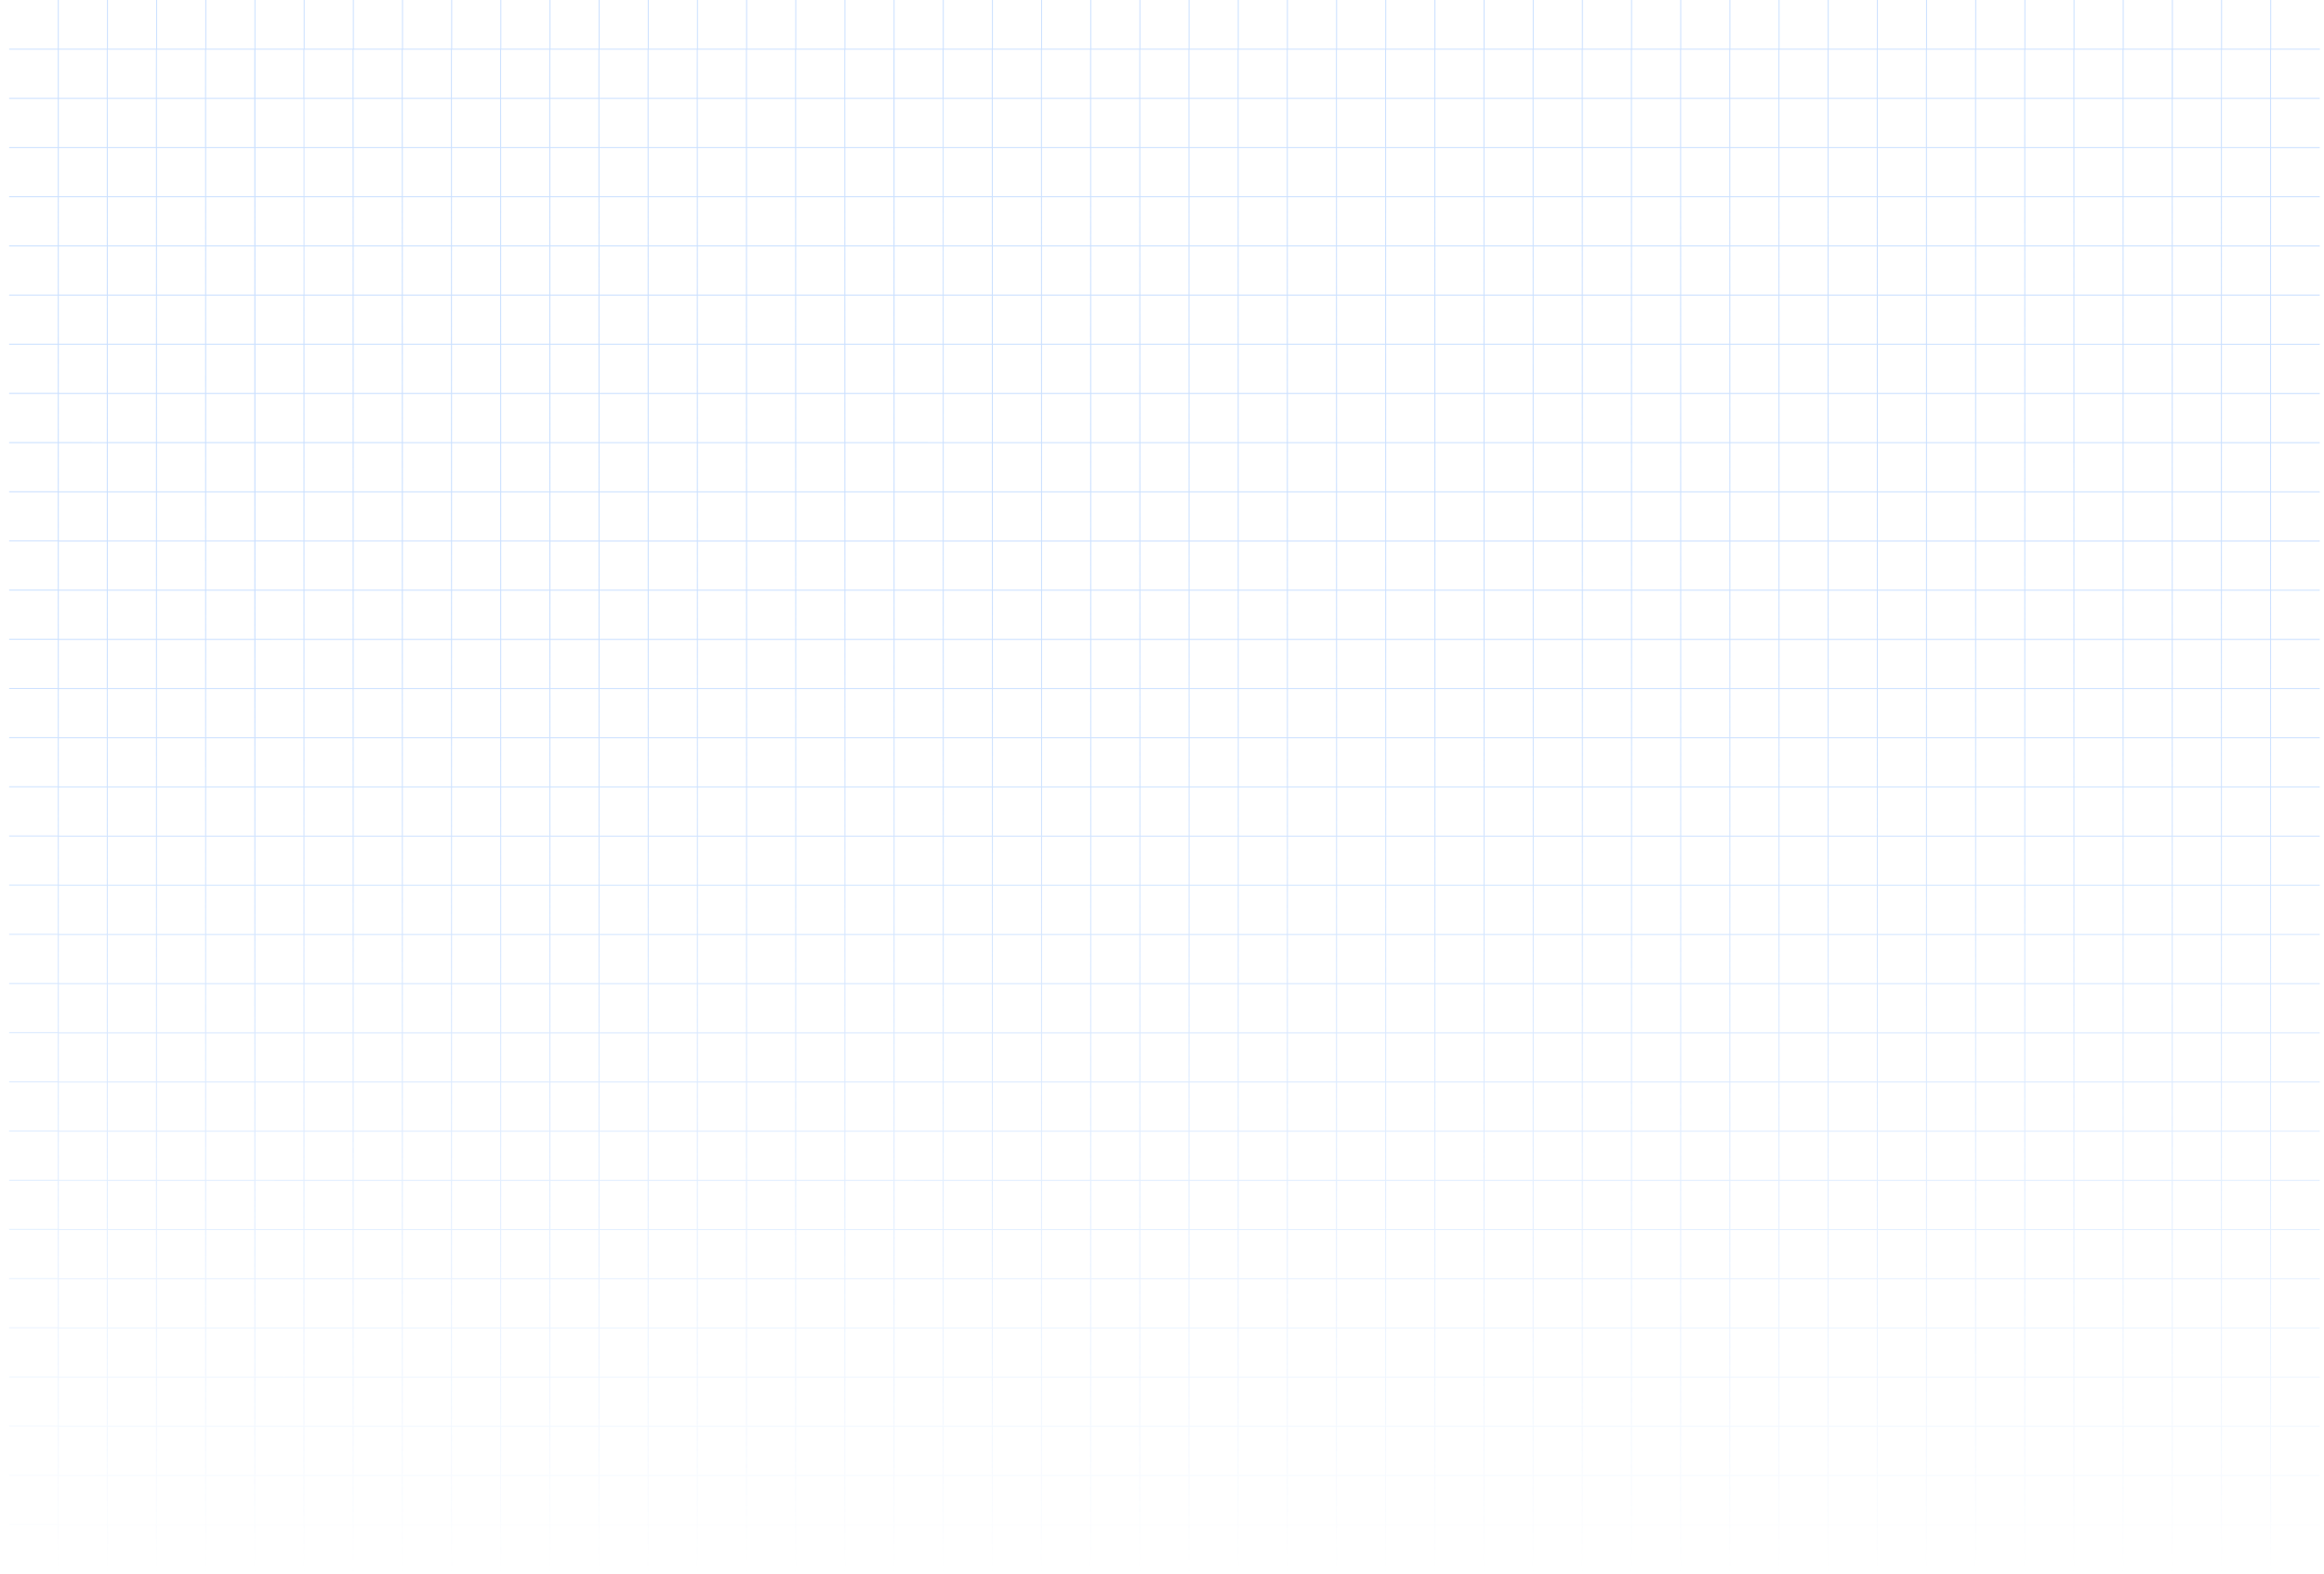 <svg xmlns="http://www.w3.org/2000/svg" width="223" height="151" fill="none" xmlns:v="https://vecta.io/nano"><path fill-rule="evenodd" d="M222.604 4.766v-.094h-4.67V0h-.095v4.672h-4.623V0h-.094v4.672h-4.624V0h-.094v4.672h-4.623V0h-.095v4.672h-4.623V0h-.094v4.672h-4.624V0h-.094v4.672h-4.623V0h-.095v4.672h-4.623V0h-.094v4.672h-4.623V0h-.095v4.672h-4.623V0h-.094v4.672h-4.624V0h-.094v4.672h-4.623V0h-.095v4.672h-4.623V0h-.094v4.672h-4.624V0h-.094v4.672h-4.623V0h-.095v4.672h-4.623V0h-.094v4.672h-4.624V0h-.094v4.672h-4.623V0h-.095v4.672h-4.623V0h-.094v4.672h-4.623V0h-.095v4.672h-4.623V0h-.094v4.672h-4.624V0h-.094v4.672h-4.623V0h-.095v4.672h-4.623V0h-.094v4.672h-4.624V0h-.094v4.672h-4.623V0h-.094v4.672h-4.623V0h-.094v4.672h-4.623V0h-.094v4.672H85.84V0h-.094v4.672h-4.623V0h-.094v4.672h-4.623V0h-.094v4.672h-4.623V0h-.094v4.672h-4.623V0h-.094v4.672h-4.623V0h-.094v4.672h-4.623V0h-.094v4.672h-4.623V0h-.094v4.672h-4.623V0h-.094v4.672h-4.623V0h-.094v4.672h-4.623V0h-.094v4.672h-4.623V0h-.094v4.672h-4.623V0h-.094v4.672H24.51V0h-.094v4.672h-4.623V0h-.094v4.672h-4.623V0h-.094v4.672h-4.623V0h-.094v4.672H5.64V0h-.094v4.672H.875v.094h4.67V9.39H.875v.094h4.67v4.624H.875v.094h4.67v4.624H.875v.094h4.67v4.624H.875v.094h4.67v4.624H.875v.094h4.67v4.624H.875v.094h4.67v4.624H.875v.094h4.67v4.624H.875v.094h4.67v4.624H.875v.094h4.67v4.624H.875v.094h4.67v4.624H.875v.094h4.67v4.624H.875v.094h4.67v4.624H.875v.094h4.67v4.624H.875v.094h4.67v4.624H.875v.094h4.67v4.624H.875v.094h4.67v4.624H.875v.094h4.67v4.624H.875v.094h4.67v4.624H.875v.094h4.67v4.624H.875v.094h4.67v4.624H.875v.095h4.67v4.624H.875v.094h4.67v4.625H.875v.094h4.67v4.625H.875v.094h4.67v4.624H.875v.095h4.67v4.624H.875v.094h4.67v4.625H.875v.094h4.67v4.625H.875v.094h4.67v4.624H.875v.095h4.67v4.624H.875v.094h4.67V151h.094v-4.672h4.623V151h.094v-4.672h4.623V151h.094v-4.672h4.623V151h.094v-4.672h4.623V151h.094v-4.672h4.623V151h.094v-4.672h4.623V151h.094v-4.672h4.623V151h.094v-4.672h4.623V151h.094v-4.672h4.623V151h.094v-4.672h4.623V151h.094v-4.672h4.623V151h.094v-4.672h4.623V151h.094v-4.672h4.623V151h.094v-4.672h4.623V151h.094v-4.672h4.623V151h.094v-4.672h4.623V151h.094v-4.672h4.623V151h.094v-4.672h4.623V151h.094v-4.672h4.623V151h.094v-4.672h4.623V151h.094v-4.672h4.623V151h.094v-4.672h4.624V151h.094v-4.672h4.623V151h.095v-4.672h4.623V151h.094v-4.672h4.624V151h.094v-4.672h4.623V151h.095v-4.672h4.623V151h.094v-4.672h4.623V151h.095v-4.672h4.623V151h.094v-4.672h4.624V151h.094v-4.672h4.623V151h.095v-4.672h4.623V151h.094v-4.672h4.624V151h.094v-4.672h4.623V151h.095v-4.672h4.623V151h.094v-4.672h4.624V151h.094v-4.672h4.623V151h.095v-4.672h4.623V151h.094v-4.672h4.623V151h.095v-4.672h4.623V151h.094v-4.672h4.624V151h.094v-4.672h4.623V151h.095v-4.672h4.623V151h.094v-4.672h4.624V151h.094v-4.672h4.623V151h.095v-4.672h4.67v-.094h-4.67v-4.624h4.67v-.095h-4.67v-4.624h4.67v-.094h-4.67v-4.625h4.67v-.094h-4.67v-4.625h4.67v-.094h-4.67v-4.624h4.67v-.095h-4.67v-4.624h4.67v-.094h-4.67v-4.625h4.67v-.094h-4.67v-4.625h4.67v-.094h-4.67v-4.624h4.67v-.095h-4.67v-4.624h4.67v-.094h-4.67v-4.624h4.67v-.094h-4.67v-4.624h4.67v-.094h-4.67v-4.624h4.67v-.094h-4.67v-4.624h4.67v-.094h-4.67v-4.624h4.67v-.094h-4.67v-4.624h4.67v-.094h-4.67V66.11h4.67v-.094h-4.67v-4.624h4.67v-.094h-4.67v-4.624h4.67v-.094h-4.67v-4.624h4.67v-.094h-4.67v-4.624h4.67v-.094h-4.67v-4.624h4.67v-.094h-4.67v-4.624h4.67v-.094h-4.67v-4.624h4.67v-.094h-4.67V28.36h4.67v-.094h-4.67v-4.624h4.67v-.094h-4.67v-4.624h4.67v-.094h-4.67v-4.624h4.67v-.094h-4.67V9.485h4.67V9.39h-4.67V4.766h4.67zm-9.482 0V9.39h-4.624V4.766h4.624zm-70.765 70.687h-4.623v-4.624h4.623v4.624zm.094-4.624h4.624v4.624h-4.624v-4.624zm-4.812 4.624h-4.623v-4.624h4.623v4.624zm-4.717 0h-4.623v-4.624h4.623v4.624zm-4.718 0h-4.623v-4.624h4.623v4.624zm-4.717 0h-4.624v-4.624h4.624v4.624zm-4.718 0h-4.623v-4.624h4.623v4.624zm-4.718 0h-4.623v-4.624h4.623v4.624zm-4.717 0h-4.624v-4.624h4.624v4.624zm-4.718 0h-4.623v-4.624h4.623v4.624zm-4.718 0h-4.623v-4.624h4.623v4.624zm-4.718 0h-4.623v-4.624h4.623v4.624zm-4.718 0H85.84v-4.624h4.623v4.624zm-4.718 0h-4.623v-4.624h4.623v4.624zm-4.718 0h-4.623v-4.624h4.623v4.624zm-4.718 0h-4.623v-4.624h4.623v4.624zm0 .094v4.624h-4.623v-4.624h4.623zm.094 0h4.623v4.624h-4.623v-4.624zm4.718 0h4.623v4.624h-4.623v-4.624zm4.718 0h4.623v4.624H85.84v-4.624zm4.718 0h4.623v4.624h-4.623v-4.624zm4.718 0h4.623v4.624h-4.623v-4.624zm4.718 0h4.623v4.624h-4.623v-4.624zm4.717 0h4.624v4.624h-4.624v-4.624zm4.718 0h4.623v4.624h-4.623v-4.624zm4.718 0h4.623v4.624h-4.623v-4.624zm4.717 0h4.624v4.624h-4.624v-4.624zm4.718 0h4.623v4.624h-4.623v-4.624zm4.718 0h4.623v4.624h-4.623v-4.624zm4.717 0h4.623v4.624h-4.623v-4.624zm4.718 0h4.623v4.624h-4.623v-4.624zm4.717 0h4.624v4.624h-4.624v-4.624zm4.718 0h4.623v4.624h-4.623v-4.624zm0-.094v-4.624h4.623v4.624h-4.623zm0-4.719V66.11h4.623v4.624h-4.623zm-.094 0h-4.624V66.11h4.624v4.624zm-4.718 0h-4.623V66.11h4.623v4.624zm-4.718 0h-4.623V66.11h4.623v4.624zm-4.717 0h-4.623V66.11h4.623v4.624zm-4.718 0h-4.623V66.11h4.623v4.624zm-4.717 0h-4.624V66.11h4.624v4.624zm-4.718 0h-4.623V66.11h4.623v4.624zm-4.718 0h-4.623V66.11h4.623v4.624zm-4.717 0h-4.624V66.11h4.624v4.624zm-4.718 0h-4.623V66.11h4.623v4.624zm-4.718 0h-4.623V66.11h4.623v4.624zm-4.718 0h-4.623V66.11h4.623v4.624zm-4.718 0H85.84V66.11h4.623v4.624zm-4.718 0h-4.623V66.11h4.623v4.624zm-4.718 0h-4.623V66.11h4.623v4.624zm-4.718 0h-4.623V66.11h4.623v4.624zm-4.718 0h-4.623V66.11h4.623v4.624zm0 .094v4.624h-4.623v-4.624h4.623zm0 4.719v4.624h-4.623v-4.624h4.623zm0 4.719v4.624h-4.623v-4.624h4.623zm.094 0h4.623v4.624h-4.623v-4.624zm4.718 0h4.623v4.624h-4.623v-4.624zm4.718 0h4.623v4.624h-4.623v-4.624zm4.718 0h4.623v4.624H85.84v-4.624zm4.718 0h4.623v4.624h-4.623v-4.624zm4.718 0h4.623v4.624h-4.623v-4.624zm4.718 0h4.623v4.624h-4.623v-4.624zm4.717 0h4.624v4.624h-4.624v-4.624zm4.718 0h4.623v4.624h-4.623v-4.624zm4.718 0h4.623v4.624h-4.623v-4.624zm4.717 0h4.624v4.624h-4.624v-4.624zm4.718 0h4.623v4.624h-4.623v-4.624zm4.718 0h4.623v4.624h-4.623v-4.624zm4.717 0h4.623v4.624h-4.623v-4.624zm4.718 0h4.623v4.624h-4.623v-4.624zm4.717 0h4.624v4.624h-4.624v-4.624zm4.718 0h4.623v4.624h-4.623v-4.624zm4.718 0h4.623v4.624h-4.623v-4.624zm0-.094v-4.624h4.623v4.624h-4.623zm0-4.719v-4.624h4.623v4.624h-4.623zm0-4.719V66.11h4.623v4.624h-4.623zm0-4.719v-4.624h4.623v4.624h-4.623zm-.095 0h-4.623v-4.624h4.623v4.624zm-4.717 0h-4.624v-4.624h4.624v4.624zm-4.718 0h-4.623v-4.624h4.623v4.624zm-4.718 0h-4.623v-4.624h4.623v4.624zm-4.717 0h-4.623v-4.624h4.623v4.624zm-4.718 0h-4.623v-4.624h4.623v4.624zm-4.717 0h-4.624v-4.624h4.624v4.624zm-4.718 0h-4.623v-4.624h4.623v4.624zm-4.718 0h-4.623v-4.624h4.623v4.624zm-4.717 0h-4.624v-4.624h4.624v4.624zm-4.718 0h-4.623v-4.624h4.623v4.624zm-4.718 0h-4.623v-4.624h4.623v4.624zm-4.718 0h-4.623v-4.624h4.623v4.624zm-4.718 0H85.84v-4.624h4.623v4.624zm-4.718 0h-4.623v-4.624h4.623v4.624zm-4.718 0h-4.623v-4.624h4.623v4.624zm-4.718 0h-4.623v-4.624h4.623v4.624zm-4.718 0h-4.623v-4.624h4.623v4.624zm-4.718 0h-4.623v-4.624h4.623v4.624zm0 .094v4.624h-4.623V66.11h4.623zm0 4.719v4.624h-4.623v-4.624h4.623zm0 4.719v4.624h-4.623v-4.624h4.623zm0 4.719v4.624h-4.623v-4.624h4.623zm0 4.719v4.624h-4.623v-4.624h4.623zm.094 0h4.623v4.624h-4.623v-4.624zm4.718 0h4.623v4.624h-4.623v-4.624zm4.718 0h4.623v4.624h-4.623v-4.624zm4.718 0h4.623v4.624h-4.623v-4.624zm4.718 0h4.623v4.624H85.84v-4.624zm4.718 0h4.623v4.624h-4.623v-4.624zm4.718 0h4.623v4.624h-4.623v-4.624zm4.718 0h4.623v4.624h-4.623v-4.624zm4.717 0h4.624v4.624h-4.624v-4.624zm4.718 0h4.623v4.624h-4.623v-4.624zm4.718 0h4.623v4.624h-4.623v-4.624zm4.717 0h4.624v4.624h-4.624v-4.624zm4.718 0h4.623v4.624h-4.623v-4.624zm4.718 0h4.623v4.624h-4.623v-4.624zm4.717 0h4.623v4.624h-4.623v-4.624zm4.718 0h4.623v4.624h-4.623v-4.624zm4.717 0h4.624v4.624h-4.624v-4.624zm4.718 0h4.623v4.624h-4.623v-4.624zm4.718 0h4.623v4.624h-4.623v-4.624zm4.717 0h4.624v4.624h-4.624v-4.624zm0-.094v-4.624h4.624v4.624h-4.624zm0-4.719v-4.624h4.624v4.624h-4.624zm0-4.719v-4.624h4.624v4.624h-4.624zm0-4.719V66.11h4.624v4.624h-4.624zm0-4.719v-4.624h4.624v4.624h-4.624zm0-4.719v-4.624h4.624v4.624h-4.624zm-.094 0h-4.623v-4.624h4.623v4.624zm-4.718 0h-4.623v-4.624h4.623v4.624zm-4.717 0h-4.624v-4.624h4.624v4.624zm-4.718 0h-4.623v-4.624h4.623v4.624zm-4.718 0h-4.623v-4.624h4.623v4.624zm-4.717 0h-4.623v-4.624h4.623v4.624zm-4.718 0h-4.623v-4.624h4.623v4.624zm-4.717 0h-4.624v-4.624h4.624v4.624zm-4.718 0h-4.623v-4.624h4.623v4.624zm-4.718 0h-4.623v-4.624h4.623v4.624zm-4.717 0h-4.624v-4.624h4.624v4.624zm-4.718 0h-4.623v-4.624h4.623v4.624zm-4.718 0h-4.623v-4.624h4.623v4.624zm-4.718 0h-4.623v-4.624h4.623v4.624zm-4.718 0H85.84v-4.624h4.623v4.624zm-4.718 0h-4.623v-4.624h4.623v4.624zm-4.718 0h-4.623v-4.624h4.623v4.624zm-4.718 0h-4.623v-4.624h4.623v4.624zm-4.718 0h-4.623v-4.624h4.623v4.624zm-4.718 0h-4.623v-4.624h4.623v4.624zm-4.718 0h-4.623v-4.624h4.623v4.624zm0 .094v4.624h-4.623v-4.624h4.623zm0 4.719v4.624h-4.623V66.11h4.623zm0 4.719v4.624h-4.623v-4.624h4.623zm0 4.719v4.624h-4.623v-4.624h4.623zm0 4.719v4.624h-4.623v-4.624h4.623zm0 4.719v4.624h-4.623v-4.624h4.623zm0 4.719v4.624h-4.623v-4.624h4.623zm.094 0h4.623v4.624h-4.623v-4.624zm4.718 0h4.623v4.624h-4.623v-4.624zm4.718 0h4.623v4.624h-4.623v-4.624zm4.718 0h4.623v4.624h-4.623v-4.624zm4.718 0h4.623v4.624h-4.623v-4.624zm4.718 0h4.623v4.624H85.84v-4.624zm4.718 0h4.623v4.624h-4.623v-4.624zm4.718 0h4.623v4.624h-4.623v-4.624zm4.718 0h4.623v4.624h-4.623v-4.624zm4.717 0h4.624v4.624h-4.624v-4.624zm4.718 0h4.623v4.624h-4.623v-4.624zm4.718 0h4.623v4.624h-4.623v-4.624zm4.717 0h4.624v4.624h-4.624v-4.624zm4.718 0h4.623v4.624h-4.623v-4.624zm4.718 0h4.623v4.624h-4.623v-4.624zm4.717 0h4.623v4.624h-4.623v-4.624zm4.718 0h4.623v4.624h-4.623v-4.624zm4.717 0h4.624v4.624h-4.624v-4.624zm4.718 0h4.623v4.624h-4.623v-4.624zm4.718 0h4.623v4.624h-4.623v-4.624zm4.717 0h4.624v4.624h-4.624v-4.624zm4.718 0h4.623v4.624h-4.623v-4.624zm0-.094v-4.624h4.623v4.624h-4.623zm0-4.719v-4.624h4.623v4.624h-4.623zm0-4.719v-4.624h4.623v4.624h-4.623zm0-4.719v-4.624h4.623v4.624h-4.623zm0-4.719V66.11h4.623v4.624h-4.623zm0-4.719v-4.624h4.623v4.624h-4.623zm0-4.719v-4.624h4.623v4.624h-4.623zm0-4.719v-4.624h4.623v4.624h-4.623zm-.094 0h-4.624v-4.624h4.624v4.624zm-4.718 0h-4.623v-4.624h4.623v4.624zm-4.718 0h-4.623v-4.624h4.623v4.624zm-4.717 0h-4.624v-4.624h4.624v4.624zm-4.718 0h-4.623v-4.624h4.623v4.624zm-4.718 0h-4.623v-4.624h4.623v4.624zm-4.717 0h-4.623v-4.624h4.623v4.624zm-4.718 0h-4.623v-4.624h4.623v4.624zm-4.717 0h-4.624v-4.624h4.624v4.624zm-4.718 0h-4.623v-4.624h4.623v4.624zm-4.718 0h-4.623v-4.624h4.623v4.624zm-4.717 0h-4.624v-4.624h4.624v4.624zm-4.718 0h-4.623v-4.624h4.623v4.624zm-4.718 0h-4.623v-4.624h4.623v4.624zm-4.718 0h-4.623v-4.624h4.623v4.624zm-4.718 0H85.84v-4.624h4.623v4.624zm-4.718 0h-4.623v-4.624h4.623v4.624zm-4.718 0h-4.623v-4.624h4.623v4.624zm-4.718 0h-4.623v-4.624h4.623v4.624zm-4.718 0h-4.623v-4.624h4.623v4.624zm-4.718 0h-4.623v-4.624h4.623v4.624zm-4.718 0h-4.623v-4.624h4.623v4.624zm-4.718 0h-4.623v-4.624h4.623v4.624zm0 .094v4.624h-4.623v-4.624h4.623zm0 4.719v4.624h-4.623v-4.624h4.623zm0 4.719v4.624h-4.623V66.11h4.623zm0 4.719v4.624h-4.623v-4.624h4.623zm0 4.719v4.624h-4.623v-4.624h4.623zm0 4.719v4.624h-4.623v-4.624h4.623zm0 4.719v4.624h-4.623v-4.624h4.623zm0 4.719v4.624h-4.623v-4.624h4.623zm0 4.719v4.624h-4.623v-4.624h4.623zm.094 0h4.623v4.624h-4.623v-4.624zm4.718 0h4.623v4.624h-4.623v-4.624zm4.718 0h4.623v4.624h-4.623v-4.624zm4.718 0h4.623v4.624h-4.623v-4.624zm4.718 0h4.623v4.624h-4.623v-4.624zm4.718 0h4.623v4.624h-4.623v-4.624zm4.718 0h4.623v4.624H85.84v-4.624zm4.718 0h4.623v4.624h-4.623v-4.624zm4.718 0h4.623v4.624h-4.623v-4.624zm4.718 0h4.623v4.624h-4.623v-4.624zm4.717 0h4.624v4.624h-4.624v-4.624zm4.718 0h4.623v4.624h-4.623v-4.624zm4.718 0h4.623v4.624h-4.623v-4.624zm4.717 0h4.624v4.624h-4.624v-4.624zm4.718 0h4.623v4.624h-4.623v-4.624zm4.718 0h4.623v4.624h-4.623v-4.624zm4.717 0h4.623v4.624h-4.623v-4.624zm4.718 0h4.623v4.624h-4.623v-4.624zm4.717 0h4.624v4.624h-4.624v-4.624zm4.718 0h4.623v4.624h-4.623v-4.624zm4.718 0h4.623v4.624h-4.623v-4.624zm4.717 0h4.624v4.624h-4.624v-4.624zm4.718 0h4.623v4.624h-4.623v-4.624zm4.718 0h4.623v4.624h-4.623v-4.624zm0-.094v-4.624h4.623v4.624h-4.623zm0-4.719v-4.624h4.623v4.624h-4.623zm0-4.719v-4.624h4.623v4.624h-4.623zm0-4.719v-4.624h4.623v4.624h-4.623zm0-4.719v-4.624h4.623v4.624h-4.623zm0-4.719V66.11h4.623v4.624h-4.623zm0-4.719v-4.624h4.623v4.624h-4.623zm0-4.719v-4.624h4.623v4.624h-4.623zm0-4.719v-4.624h4.623v4.624h-4.623zm0-4.719v-4.624h4.623v4.624h-4.623zm-.095 0h-4.623v-4.624h4.623v4.624zm-4.717 0h-4.624v-4.624h4.624v4.624zm-4.718 0h-4.623v-4.624h4.623v4.624zm-4.718 0h-4.623v-4.624h4.623v4.624zm-4.717 0h-4.624v-4.624h4.624v4.624zm-4.718 0h-4.623v-4.624h4.623v4.624zm-4.718 0h-4.623v-4.624h4.623v4.624zm-4.717 0h-4.623v-4.624h4.623v4.624zm-4.718 0h-4.623v-4.624h4.623v4.624zm-4.717 0h-4.624v-4.624h4.624v4.624zm-4.718 0h-4.623v-4.624h4.623v4.624zm-4.718 0h-4.623v-4.624h4.623v4.624zm-4.717 0h-4.624v-4.624h4.624v4.624zm-4.718 0h-4.623v-4.624h4.623v4.624zm-4.718 0h-4.623v-4.624h4.623v4.624zm-4.718 0h-4.623v-4.624h4.623v4.624zm-4.718 0H85.84v-4.624h4.623v4.624zm-4.718 0h-4.623v-4.624h4.623v4.624zm-4.718 0h-4.623v-4.624h4.623v4.624zm-4.718 0h-4.623v-4.624h4.623v4.624zm-4.718 0h-4.623v-4.624h4.623v4.624zm-4.718 0h-4.623v-4.624h4.623v4.624zm-4.718 0h-4.623v-4.624h4.623v4.624zm-4.718 0h-4.623v-4.624h4.623v4.624zm-4.718 0h-4.623v-4.624h4.623v4.624zm0 .094v4.624h-4.623v-4.624h4.623zm0 4.719v4.624h-4.623v-4.624h4.623zm0 4.719v4.624h-4.623v-4.624h4.623zm0 4.719v4.624h-4.623V66.11h4.623zm0 4.719v4.624h-4.623v-4.624h4.623zm0 4.719v4.624h-4.623v-4.624h4.623zm0 4.719v4.624h-4.623v-4.624h4.623zm0 4.719v4.624h-4.623v-4.624h4.623zm0 4.719v4.624h-4.623v-4.624h4.623zm0 4.719v4.624h-4.623v-4.624h4.623zm0 4.719v4.624h-4.623v-4.624h4.623zm.094 0h4.623v4.624h-4.623v-4.624zm4.718 0h4.623v4.624h-4.623v-4.624zm4.718 0h4.623v4.624h-4.623v-4.624zm4.718 0h4.623v4.624h-4.623v-4.624zm4.718 0h4.623v4.624h-4.623v-4.624zm4.718 0h4.623v4.624h-4.623v-4.624zm4.718 0h4.623v4.624h-4.623v-4.624zm4.718 0h4.623v4.624H85.84v-4.624zm4.718 0h4.623v4.624h-4.623v-4.624zm4.718 0h4.623v4.624h-4.623v-4.624zm4.718 0h4.623v4.624h-4.623v-4.624zm4.717 0h4.624v4.624h-4.624v-4.624zm4.718 0h4.623v4.624h-4.623v-4.624zm4.718 0h4.623v4.624h-4.623v-4.624zm4.717 0h4.624v4.624h-4.624v-4.624zm4.718 0h4.623v4.624h-4.623v-4.624zm4.718 0h4.623v4.624h-4.623v-4.624zm4.717 0h4.623v4.624h-4.623v-4.624zm4.718 0h4.623v4.624h-4.623v-4.624zm4.717 0h4.624v4.624h-4.624v-4.624zm4.718 0h4.623v4.624h-4.623v-4.624zm4.718 0h4.623v4.624h-4.623v-4.624zm4.717 0h4.624v4.624h-4.624v-4.624zm4.718 0h4.623v4.624h-4.623v-4.624zm4.718 0h4.623v4.624h-4.623v-4.624zm4.717 0h4.624v4.624h-4.624v-4.624zm0-.094v-4.624h4.624v4.624h-4.624zm0-4.719v-4.624h4.624v4.624h-4.624zm0-4.719v-4.624h4.624v4.624h-4.624zm0-4.719v-4.624h4.624v4.624h-4.624zm0-4.719v-4.624h4.624v4.624h-4.624zm0-4.719v-4.624h4.624v4.624h-4.624zm0-4.719V66.11h4.624v4.624h-4.624zm0-4.719v-4.624h4.624v4.624h-4.624zm0-4.719v-4.624h4.624v4.624h-4.624zm0-4.719v-4.624h4.624v4.624h-4.624zm0-4.719v-4.624h4.624v4.624h-4.624zm0-4.719v-4.624h4.624v4.624h-4.624zm-.094 0h-4.623v-4.624h4.623v4.624zm-4.718 0h-4.623v-4.624h4.623v4.624zm-4.717 0h-4.624v-4.624h4.624v4.624zm-4.718 0h-4.623v-4.624h4.623v4.624zm-4.718 0h-4.623v-4.624h4.623v4.624zm-4.717 0h-4.624v-4.624h4.624v4.624zm-4.718 0h-4.623v-4.624h4.623v4.624zm-4.718 0h-4.623v-4.624h4.623v4.624zm-4.717 0h-4.623v-4.624h4.623v4.624zm-4.718 0h-4.623v-4.624h4.623v4.624zm-4.717 0h-4.624v-4.624h4.624v4.624zm-4.718 0h-4.623v-4.624h4.623v4.624zm-4.718 0h-4.623v-4.624h4.623v4.624zm-4.717 0h-4.624v-4.624h4.624v4.624zm-4.718 0h-4.623v-4.624h4.623v4.624zm-4.718 0h-4.623v-4.624h4.623v4.624zm-4.718 0h-4.623v-4.624h4.623v4.624zm-4.718 0H85.84v-4.624h4.623v4.624zm-4.718 0h-4.623v-4.624h4.623v4.624zm-4.718 0h-4.623v-4.624h4.623v4.624zm-4.718 0h-4.623v-4.624h4.623v4.624zm-4.718 0h-4.623v-4.624h4.623v4.624zm-4.718 0h-4.623v-4.624h4.623v4.624zm-4.718 0h-4.623v-4.624h4.623v4.624zm-4.718 0h-4.623v-4.624h4.623v4.624zm-4.718 0h-4.623v-4.624h4.623v4.624zm-4.718 0h-4.623v-4.624h4.623v4.624zm0 .094v4.624h-4.623v-4.624h4.623zm0 4.719v4.624h-4.623v-4.624h4.623zm0 4.719v4.624h-4.623v-4.624h4.623zm0 4.719v4.624h-4.623v-4.624h4.623zm0 4.719v4.624h-4.623V66.11h4.623zm0 4.719v4.624h-4.623v-4.624h4.623zm0 4.719v4.624h-4.623v-4.624h4.623zm0 4.719v4.624h-4.623v-4.624h4.623zm0 4.719v4.624h-4.623v-4.624h4.623zm0 4.719v4.624h-4.623v-4.624h4.623zm0 4.719v4.624h-4.623v-4.624h4.623zm0 4.719v4.624h-4.623v-4.624h4.623zm0 4.719v4.624h-4.623v-4.624h4.623zm.094 0h4.623v4.624h-4.623v-4.624zm4.718 0h4.623v4.624h-4.623v-4.624zm4.718 0h4.623v4.624h-4.623v-4.624zm4.718 0h4.623v4.624h-4.623v-4.624zm4.718 0h4.623v4.624h-4.623v-4.624zm4.718 0h4.623v4.624h-4.623v-4.624zm4.718 0h4.623v4.624h-4.623v-4.624zm4.718 0h4.623v4.624h-4.623v-4.624zm4.718 0h4.623v4.624H85.84v-4.624zm4.718 0h4.623v4.624h-4.623v-4.624zm4.718 0h4.623v4.624h-4.623v-4.624zm4.718 0h4.623v4.624h-4.623v-4.624zm4.717 0h4.624v4.624h-4.624v-4.624zm4.718 0h4.623v4.624h-4.623v-4.624zm4.718 0h4.623v4.624h-4.623v-4.624zm4.717 0h4.624v4.624h-4.624v-4.624zm4.718 0h4.623v4.624h-4.623v-4.624zm4.718 0h4.623v4.624h-4.623v-4.624zm4.717 0h4.623v4.624h-4.623v-4.624zm4.718 0h4.623v4.624h-4.623v-4.624zm4.717 0h4.624v4.624h-4.624v-4.624zm4.718 0h4.623v4.624h-4.623v-4.624zm4.718 0h4.623v4.624h-4.623v-4.624zm4.717 0h4.624v4.624h-4.624v-4.624zm4.718 0h4.623v4.624h-4.623v-4.624zm4.718 0h4.623v4.624h-4.623v-4.624zm4.717 0h4.624v4.624h-4.624v-4.624zm4.718 0h4.623v4.624h-4.623v-4.624zm0-.095v-4.624h4.623v4.624h-4.623zm0-4.718v-4.624h4.623v4.624h-4.623zm0-4.719v-4.624h4.623v4.624h-4.623zm0-4.719v-4.624h4.623v4.624h-4.623zm0-4.719v-4.624h4.623v4.624h-4.623zm0-4.719v-4.624h4.623v4.624h-4.623zm0-4.719v-4.624h4.623v4.624h-4.623zm0-4.719V66.11h4.623v4.624h-4.623zm0-4.719v-4.624h4.623v4.624h-4.623zm0-4.719v-4.624h4.623v4.624h-4.623zm0-4.719v-4.624h4.623v4.624h-4.623zm0-4.719v-4.624h4.623v4.624h-4.623zm0-4.719v-4.624h4.623v4.624h-4.623zm0-4.719v-4.624h4.623v4.624h-4.623zm-.094 0h-4.624v-4.624h4.624v4.624zm-4.718 0h-4.623v-4.624h4.623v4.624zm-4.718 0h-4.623v-4.624h4.623v4.624zm-4.717 0h-4.624v-4.624h4.624v4.624zm-4.718 0h-4.623v-4.624h4.623v4.624zm-4.718 0h-4.623v-4.624h4.623v4.624zm-4.717 0h-4.624v-4.624h4.624v4.624zm-4.718 0h-4.623v-4.624h4.623v4.624zm-4.718 0h-4.623v-4.624h4.623v4.624zm-4.717 0h-4.623v-4.624h4.623v4.624zm-4.718 0h-4.623v-4.624h4.623v4.624zm-4.717 0h-4.624v-4.624h4.624v4.624zm-4.718 0h-4.623v-4.624h4.623v4.624zm-4.718 0h-4.623v-4.624h4.623v4.624zm-4.717 0h-4.624v-4.624h4.624v4.624zm-4.718 0h-4.623v-4.624h4.623v4.624zm-4.718 0h-4.623v-4.624h4.623v4.624zm-4.718 0h-4.623v-4.624h4.623v4.624zm-4.718 0H85.84v-4.624h4.623v4.624zm-4.718 0h-4.623v-4.624h4.623v4.624zm-4.718 0h-4.623v-4.624h4.623v4.624zm-4.718 0h-4.623v-4.624h4.623v4.624zm-4.718 0h-4.623v-4.624h4.623v4.624zm-4.718 0h-4.623v-4.624h4.623v4.624zm-4.718 0h-4.623v-4.624h4.623v4.624zm-4.718 0h-4.623v-4.624h4.623v4.624zm-4.718 0h-4.623v-4.624h4.623v4.624zm-4.718 0h-4.623v-4.624h4.623v4.624zm-4.718 0h-4.623v-4.624h4.623v4.624zm0 .094v4.624h-4.623v-4.624h4.623zm0 4.719v4.624h-4.623v-4.624h4.623zm0 4.719v4.624h-4.623v-4.624h4.623zm0 4.719v4.624h-4.623v-4.624h4.623zm0 4.719v4.624h-4.623v-4.624h4.623zm0 4.719v4.624h-4.623V66.11h4.623zm0 4.719v4.624h-4.623v-4.624h4.623zm0 4.719v4.624h-4.623v-4.624h4.623zm0 4.719v4.624h-4.623v-4.624h4.623zm0 4.719v4.624h-4.623v-4.624h4.623zm0 4.719v4.624h-4.623v-4.624h4.623zm0 4.719v4.624h-4.623v-4.624h4.623zm0 4.719v4.624h-4.623v-4.624h4.623zm0 4.719v4.624h-4.623v-4.624h4.623zm0 4.718v4.625h-4.623v-4.625h4.623zm.094 0h4.623v4.625h-4.623v-4.625zm4.718 0h4.623v4.625h-4.623v-4.625zm4.718 0h4.623v4.625h-4.623v-4.625zm4.718 0h4.623v4.625h-4.623v-4.625zm4.718 0h4.623v4.625h-4.623v-4.625zm4.718 0h4.623v4.625h-4.623v-4.625zm4.718 0h4.623v4.625h-4.623v-4.625zm4.718 0h4.623v4.625h-4.623v-4.625zm4.718 0h4.623v4.625h-4.623v-4.625zm4.718 0h4.623v4.625H85.84v-4.625zm4.718 0h4.623v4.625h-4.623v-4.625zm4.718 0h4.623v4.625h-4.623v-4.625zm4.718 0h4.623v4.625h-4.623v-4.625zm4.717 0h4.624v4.625h-4.624v-4.625zm4.718 0h4.623v4.625h-4.623v-4.625zm4.718 0h4.623v4.625h-4.623v-4.625zm4.717 0h4.624v4.625h-4.624v-4.625zm4.718 0h4.623v4.625h-4.623v-4.625zm4.718 0h4.623v4.625h-4.623v-4.625zm4.717 0h4.623v4.625h-4.623v-4.625zm4.718 0h4.623v4.625h-4.623v-4.625zm4.717 0h4.624v4.625h-4.624v-4.625zm4.718 0h4.623v4.625h-4.623v-4.625zm4.718 0h4.623v4.625h-4.623v-4.625zm4.717 0h4.624v4.625h-4.624v-4.625zm4.718 0h4.623v4.625h-4.623v-4.625zm4.718 0h4.623v4.625h-4.623v-4.625zm4.717 0h4.624v4.625h-4.624v-4.625zm4.718 0h4.623v4.625h-4.623v-4.625zm4.718 0h4.623v4.625h-4.623v-4.625zm0-.094v-4.624h4.623v4.624h-4.623zm0-4.719v-4.624h4.623v4.624h-4.623zm0-4.718v-4.624h4.623v4.624h-4.623zm0-4.719v-4.624h4.623v4.624h-4.623zm0-4.719v-4.624h4.623v4.624h-4.623zm0-4.719v-4.624h4.623v4.624h-4.623zm0-4.719v-4.624h4.623v4.624h-4.623zm0-4.719v-4.624h4.623v4.624h-4.623zm0-4.719V66.11h4.623v4.624h-4.623zm0-4.719v-4.624h4.623v4.624h-4.623zm0-4.719v-4.624h4.623v4.624h-4.623zm0-4.719v-4.624h4.623v4.624h-4.623zm0-4.719v-4.624h4.623v4.624h-4.623zm0-4.719v-4.624h4.623v4.624h-4.623zm0-4.719v-4.624h4.623v4.624h-4.623zm0-4.719v-4.624h4.623v4.624h-4.623zm-.095 0h-4.623v-4.624h4.623v4.624zm-4.717 0h-4.624v-4.624h4.624v4.624zm-4.718 0h-4.623v-4.624h4.623v4.624zm-4.718 0h-4.623v-4.624h4.623v4.624zm-4.717 0h-4.624v-4.624h4.624v4.624zm-4.718 0h-4.623v-4.624h4.623v4.624zm-4.718 0h-4.623v-4.624h4.623v4.624zm-4.717 0h-4.624v-4.624h4.624v4.624zm-4.718 0h-4.623v-4.624h4.623v4.624zm-4.718 0h-4.623v-4.624h4.623v4.624zm-4.717 0h-4.623v-4.624h4.623v4.624zm-4.718 0h-4.623v-4.624h4.623v4.624zm-4.717 0h-4.624v-4.624h4.624v4.624zm-4.718 0h-4.623v-4.624h4.623v4.624zm-4.718 0h-4.623v-4.624h4.623v4.624zm-4.717 0h-4.624v-4.624h4.624v4.624zm-4.718 0h-4.623v-4.624h4.623v4.624zm-4.718 0h-4.623v-4.624h4.623v4.624zm-4.718 0h-4.623v-4.624h4.623v4.624zm-4.718 0H85.84v-4.624h4.623v4.624zm-4.718 0h-4.623v-4.624h4.623v4.624zm-4.718 0h-4.623v-4.624h4.623v4.624zm-4.718 0h-4.623v-4.624h4.623v4.624zm-4.718 0h-4.623v-4.624h4.623v4.624zm-4.718 0h-4.623v-4.624h4.623v4.624zm-4.718 0h-4.623v-4.624h4.623v4.624zm-4.718 0h-4.623v-4.624h4.623v4.624zm-4.718 0h-4.623v-4.624h4.623v4.624zm-4.718 0h-4.623v-4.624h4.623v4.624zm-4.718 0h-4.623v-4.624h4.623v4.624zm-4.718 0h-4.623v-4.624h4.623v4.624zm0 .094v4.624h-4.623v-4.624h4.623zm0 4.719v4.624h-4.623v-4.624h4.623zm0 4.719v4.624h-4.623v-4.624h4.623zm0 4.719v4.624h-4.623v-4.624h4.623zm0 4.719v4.624h-4.623v-4.624h4.623zm0 4.719v4.624h-4.623v-4.624h4.623zm0 4.719v4.624h-4.623V66.11h4.623zm0 4.719v4.624h-4.623v-4.624h4.623zm0 4.719v4.624h-4.623v-4.624h4.623zm0 4.719v4.624h-4.623v-4.624h4.623zm0 4.719v4.624h-4.623v-4.624h4.623zm0 4.719v4.624h-4.623v-4.624h4.623zm0 4.719v4.624h-4.623v-4.624h4.623zm0 4.719v4.624h-4.623v-4.624h4.623zm0 4.719v4.624h-4.623v-4.624h4.623zm0 4.718v4.625h-4.623v-4.625h4.623zm0 4.719v4.625h-4.623v-4.625h4.623zm.094 0h4.623v4.625h-4.623v-4.625zm4.718 0h4.623v4.625h-4.623v-4.625zm4.718 0h4.623v4.625h-4.623v-4.625zm4.718 0h4.623v4.625h-4.623v-4.625zm4.718 0h4.623v4.625h-4.623v-4.625zm4.718 0h4.623v4.625h-4.623v-4.625zm4.718 0h4.623v4.625h-4.623v-4.625zm4.718 0h4.623v4.625h-4.623v-4.625zm4.718 0h4.623v4.625h-4.623v-4.625zm4.718 0h4.623v4.625h-4.623v-4.625zm4.718 0h4.623v4.625H85.84v-4.625zm4.718 0h4.623v4.625h-4.623v-4.625zm4.718 0h4.623v4.625h-4.623v-4.625zm4.718 0h4.623v4.625h-4.623v-4.625zm4.717 0h4.624v4.625h-4.624v-4.625zm4.718 0h4.623v4.625h-4.623v-4.625zm4.718 0h4.623v4.625h-4.623v-4.625zm4.717 0h4.624v4.625h-4.624v-4.625zm4.718 0h4.623v4.625h-4.623v-4.625zm4.718 0h4.623v4.625h-4.623v-4.625zm4.717 0h4.623v4.625h-4.623v-4.625zm4.718 0h4.623v4.625h-4.623v-4.625zm4.717 0h4.624v4.625h-4.624v-4.625zm4.718 0h4.623v4.625h-4.623v-4.625zm4.718 0h4.623v4.625h-4.623v-4.625zm4.717 0h4.624v4.625h-4.624v-4.625zm4.718 0h4.623v4.625h-4.623v-4.625zm4.718 0h4.623v4.625h-4.623v-4.625zm4.717 0h4.624v4.625h-4.624v-4.625zm4.718 0h4.623v4.625h-4.623v-4.625zm4.718 0h4.623v4.625h-4.623v-4.625zm4.717 0h4.623v4.625h-4.623v-4.625zm0-.094v-4.625h4.623v4.625h-4.623zm0-4.719v-4.624h4.623v4.624h-4.623zm0-4.719v-4.624h4.623v4.624h-4.623zm0-4.718v-4.624h4.623v4.624h-4.623zm0-4.719v-4.624h4.623v4.624h-4.623zm0-4.719v-4.624h4.623v4.624h-4.623zm0-4.719v-4.624h4.623v4.624h-4.623zm0-4.719v-4.624h4.623v4.624h-4.623zm0-4.719v-4.624h4.623v4.624h-4.623zm0-4.719V66.11h4.623v4.624h-4.623zm0-4.719v-4.624h4.623v4.624h-4.623zm0-4.719v-4.624h4.623v4.624h-4.623zm0-4.719v-4.624h4.623v4.624h-4.623zm0-4.719v-4.624h4.623v4.624h-4.623zm0-4.719v-4.624h4.623v4.624h-4.623zm0-4.719v-4.624h4.623v4.624h-4.623zm0-4.719v-4.624h4.623v4.624h-4.623zm0-4.719V28.36h4.623v4.624h-4.623zm-.094 0h-4.623V28.36h4.623v4.624zm-4.718 0h-4.623V28.36h4.623v4.624zm-4.717 0h-4.624V28.36h4.624v4.624zm-4.718 0h-4.623V28.36h4.623v4.624zm-4.718 0h-4.623V28.36h4.623v4.624zm-4.717 0h-4.624V28.36h4.624v4.624zm-4.718 0h-4.623V28.36h4.623v4.624zm-4.718 0h-4.623V28.36h4.623v4.624zm-4.717 0h-4.624V28.36h4.624v4.624zm-4.718 0h-4.623V28.36h4.623v4.624zm-4.718 0h-4.623V28.36h4.623v4.624zm-4.717 0h-4.623V28.36h4.623v4.624zm-4.718 0h-4.623V28.36h4.623v4.624zm-4.717 0h-4.624V28.36h4.624v4.624zm-4.718 0h-4.623V28.36h4.623v4.624zm-4.718 0h-4.623V28.36h4.623v4.624zm-4.717 0h-4.624V28.36h4.624v4.624zm-4.718 0h-4.623V28.36h4.623v4.624zm-4.718 0h-4.623V28.36h4.623v4.624zm-4.718 0h-4.623V28.36h4.623v4.624zm-4.718 0H85.84V28.36h4.623v4.624zm-4.718 0h-4.623V28.36h4.623v4.624zm-4.718 0h-4.623V28.36h4.623v4.624zm-4.718 0h-4.623V28.36h4.623v4.624zm-4.718 0h-4.623V28.36h4.623v4.624zm-4.718 0h-4.623V28.36h4.623v4.624zm-4.718 0h-4.623V28.36h4.623v4.624zm-4.718 0h-4.623V28.36h4.623v4.624zm-4.718 0h-4.623V28.36h4.623v4.624zm-4.718 0h-4.623V28.36h4.623v4.624zm-4.718 0h-4.623V28.36h4.623v4.624zm-4.718 0h-4.623V28.36h4.623v4.624zm-4.718 0h-4.623V28.36h4.623v4.624zm0 .094v4.624h-4.623v-4.624h4.623zm0 4.719v4.624h-4.623v-4.624h4.623zm0 4.719v4.624h-4.623v-4.624h4.623zm0 4.719v4.624h-4.623v-4.624h4.623zm0 4.719v4.624h-4.623v-4.624h4.623zm0 4.719v4.624h-4.623v-4.624h4.623zm0 4.719v4.624h-4.623v-4.624h4.623zm0 4.719v4.624h-4.623V66.11h4.623zm0 4.719v4.624h-4.623v-4.624h4.623zm0 4.719v4.624h-4.623v-4.624h4.623zm0 4.719v4.624h-4.623v-4.624h4.623zm0 4.719v4.624h-4.623v-4.624h4.623zm0 4.719v4.624h-4.623v-4.624h4.623zm0 4.719v4.624h-4.623v-4.624h4.623zm0 4.719v4.624h-4.623v-4.624h4.623zm0 4.719v4.624h-4.623v-4.624h4.623zm0 4.718v4.625h-4.623v-4.625h4.623zm0 4.719v4.625h-4.623v-4.625h4.623zm0 4.719v4.624h-4.623v-4.624h4.623zm.094 0h4.623v4.624h-4.623v-4.624zm4.718 0h4.623v4.624h-4.623v-4.624zm4.718 0h4.623v4.624h-4.623v-4.624zm4.718 0h4.623v4.624h-4.623v-4.624zm4.718 0h4.623v4.624h-4.623v-4.624zm4.718 0h4.623v4.624h-4.623v-4.624zm4.718 0h4.623v4.624h-4.623v-4.624zm4.718 0h4.623v4.624h-4.623v-4.624zm4.718 0h4.623v4.624h-4.623v-4.624zm4.718 0h4.623v4.624h-4.623v-4.624zm4.718 0h4.623v4.624h-4.623v-4.624zm4.718 0h4.623v4.624H85.84v-4.624zm4.718 0h4.623v4.624h-4.623v-4.624zm4.718 0h4.623v4.624h-4.623v-4.624zm4.718 0h4.623v4.624h-4.623v-4.624zm4.717 0h4.624v4.624h-4.624v-4.624zm4.718 0h4.623v4.624h-4.623v-4.624zm4.718 0h4.623v4.624h-4.623v-4.624zm4.717 0h4.624v4.624h-4.624v-4.624zm4.718 0h4.623v4.624h-4.623v-4.624zm4.718 0h4.623v4.624h-4.623v-4.624zm4.717 0h4.623v4.624h-4.623v-4.624zm4.718 0h4.623v4.624h-4.623v-4.624zm4.717 0h4.624v4.624h-4.624v-4.624zm4.718 0h4.623v4.624h-4.623v-4.624zm4.718 0h4.623v4.624h-4.623v-4.624zm4.717 0h4.624v4.624h-4.624v-4.624zm4.718 0h4.623v4.624h-4.623v-4.624zm4.718 0h4.623v4.624h-4.623v-4.624zm4.717 0h4.624v4.624h-4.624v-4.624zm4.718 0h4.623v4.624h-4.623v-4.624zm4.718 0h4.623v4.624h-4.623v-4.624zm4.717 0h4.623v4.624h-4.623v-4.624zm4.718 0h4.623v4.624h-4.623v-4.624zm0-.094v-4.625h4.623v4.625h-4.623zm0-4.719v-4.625h4.623v4.625h-4.623zm0-4.719v-4.624h4.623v4.624h-4.623zm0-4.719v-4.624h4.623v4.624h-4.623zm0-4.718v-4.624h4.623v4.624h-4.623zm0-4.719v-4.624h4.623v4.624h-4.623zm0-4.719v-4.624h4.623v4.624h-4.623zm0-4.719v-4.624h4.623v4.624h-4.623zm0-4.719v-4.624h4.623v4.624h-4.623zm0-4.719v-4.624h4.623v4.624h-4.623zm0-4.719V66.11h4.623v4.624h-4.623zm0-4.719v-4.624h4.623v4.624h-4.623zm0-4.719v-4.624h4.623v4.624h-4.623zm0-4.719v-4.624h4.623v4.624h-4.623zm0-4.719v-4.624h4.623v4.624h-4.623zm0-4.719v-4.624h4.623v4.624h-4.623zm0-4.719v-4.624h4.623v4.624h-4.623zm0-4.719v-4.624h4.623v4.624h-4.623zm0-4.719V28.36h4.623v4.624h-4.623zm0-4.719v-4.624h4.623v4.624h-4.623zm-.095 0h-4.623v-4.624h4.623v4.624zm-4.717 0h-4.623v-4.624h4.623v4.624zm-4.718 0h-4.623v-4.624h4.623v4.624zm-4.717 0h-4.624v-4.624h4.624v4.624zm-4.718 0h-4.623v-4.624h4.623v4.624zm-4.718 0h-4.623v-4.624h4.623v4.624zm-4.717 0h-4.624v-4.624h4.624v4.624zm-4.718 0h-4.623v-4.624h4.623v4.624zm-4.718 0h-4.623v-4.624h4.623v4.624zm-4.717 0h-4.624v-4.624h4.624v4.624zm-4.718 0h-4.623v-4.624h4.623v4.624zm-4.718 0h-4.623v-4.624h4.623v4.624zm-4.717 0h-4.623v-4.624h4.623v4.624zm-4.718 0h-4.623v-4.624h4.623v4.624zm-4.717 0h-4.624v-4.624h4.624v4.624zm-4.718 0h-4.623v-4.624h4.623v4.624zm-4.718 0h-4.623v-4.624h4.623v4.624zm-4.717 0h-4.624v-4.624h4.624v4.624zm-4.718 0h-4.623v-4.624h4.623v4.624zm-4.718 0h-4.623v-4.624h4.623v4.624zm-4.718 0h-4.623v-4.624h4.623v4.624zm-4.718 0H85.84v-4.624h4.623v4.624zm-4.718 0h-4.623v-4.624h4.623v4.624zm-4.718 0h-4.623v-4.624h4.623v4.624zm-4.718 0h-4.623v-4.624h4.623v4.624zm-4.718 0h-4.623v-4.624h4.623v4.624zm-4.718 0h-4.623v-4.624h4.623v4.624zm-4.718 0h-4.623v-4.624h4.623v4.624zm-4.718 0h-4.623v-4.624h4.623v4.624zm-4.718 0h-4.623v-4.624h4.623v4.624zm-4.718 0h-4.623v-4.624h4.623v4.624zm-4.718 0h-4.623v-4.624h4.623v4.624zm-4.718 0h-4.623v-4.624h4.623v4.624zm-4.718 0h-4.623v-4.624h4.623v4.624zm-4.718 0H24.51v-4.624h4.623v4.624zm0 .094v4.624H24.51V28.36h4.623zm0 4.719v4.624H24.51v-4.624h4.623zm0 4.719v4.624H24.51v-4.624h4.623zm0 4.719v4.624H24.51v-4.624h4.623zm0 4.719v4.624H24.51v-4.624h4.623zm0 4.719v4.624H24.51v-4.624h4.623zm0 4.719v4.624H24.51v-4.624h4.623zm0 4.719v4.624H24.51v-4.624h4.623zm0 4.719v4.624H24.51V66.11h4.623zm0 4.719v4.624H24.51v-4.624h4.623zm0 4.719v4.624H24.51v-4.624h4.623zm0 4.719v4.624H24.51v-4.624h4.623zm0 4.719v4.624H24.51v-4.624h4.623zm0 4.719v4.624H24.51v-4.624h4.623zm0 4.719v4.624H24.51v-4.624h4.623zm0 4.719v4.624H24.51v-4.624h4.623zm0 4.719v4.624H24.51v-4.624h4.623zm0 4.718v4.625H24.51v-4.625h4.623zm0 4.719v4.625H24.51v-4.625h4.623zm0 4.719v4.624H24.51v-4.624h4.623zm0 4.719v4.624H24.51v-4.624h4.623zm.094 0h4.623v4.624h-4.623v-4.624zm4.718 0h4.623v4.624h-4.623v-4.624zm4.718 0h4.623v4.624h-4.623v-4.624zm4.718 0h4.623v4.624h-4.623v-4.624zm4.718 0h4.623v4.624h-4.623v-4.624zm4.718 0h4.623v4.624h-4.623v-4.624zm4.718 0h4.623v4.624h-4.623v-4.624zm4.718 0h4.623v4.624h-4.623v-4.624zm4.718 0h4.623v4.624h-4.623v-4.624zm4.718 0h4.623v4.624h-4.623v-4.624zm4.718 0h4.623v4.624h-4.623v-4.624zm4.718 0h4.623v4.624h-4.623v-4.624zm4.718 0h4.623v4.624H85.84v-4.624zm4.718 0h4.623v4.624h-4.623v-4.624zm4.718 0h4.623v4.624h-4.623v-4.624zm4.718 0h4.623v4.624h-4.623v-4.624zm4.717 0h4.624v4.624h-4.624v-4.624zm4.718 0h4.623v4.624h-4.623v-4.624zm4.718 0h4.623v4.624h-4.623v-4.624zm4.717 0h4.624v4.624h-4.624v-4.624zm4.718 0h4.623v4.624h-4.623v-4.624zm4.718 0h4.623v4.624h-4.623v-4.624zm4.717 0h4.623v4.624h-4.623v-4.624zm4.718 0h4.623v4.624h-4.623v-4.624zm4.717 0h4.624v4.624h-4.624v-4.624zm4.718 0h4.623v4.624h-4.623v-4.624zm4.718 0h4.623v4.624h-4.623v-4.624zm4.717 0h4.624v4.624h-4.624v-4.624zm4.718 0h4.623v4.624h-4.623v-4.624zm4.718 0h4.623v4.624h-4.623v-4.624zm4.717 0h4.624v4.624h-4.624v-4.624zm4.718 0h4.623v4.624h-4.623v-4.624zm4.718 0h4.623v4.624h-4.623v-4.624zm4.717 0h4.623v4.624h-4.623v-4.624zm4.718 0h4.623v4.624h-4.623v-4.624zm4.717 0h4.624v4.624h-4.624v-4.624zm0-.095v-4.624h4.624v4.624h-4.624zm0-4.718v-4.625h4.624v4.625h-4.624zm0-4.719v-4.625h4.624v4.625h-4.624zm0-4.719v-4.624h4.624v4.624h-4.624zm0-4.719v-4.624h4.624v4.624h-4.624zm0-4.718v-4.624h4.624v4.624h-4.624zm0-4.719v-4.624h4.624v4.624h-4.624zm0-4.719v-4.624h4.624v4.624h-4.624zm0-4.719v-4.624h4.624v4.624h-4.624zm0-4.719v-4.624h4.624v4.624h-4.624zm0-4.719v-4.624h4.624v4.624h-4.624zm0-4.719V66.11h4.624v4.624h-4.624zm0-4.719v-4.624h4.624v4.624h-4.624zm0-4.719v-4.624h4.624v4.624h-4.624zm0-4.719v-4.624h4.624v4.624h-4.624zm0-4.719v-4.624h4.624v4.624h-4.624zm0-4.719v-4.624h4.624v4.624h-4.624zm0-4.719v-4.624h4.624v4.624h-4.624zm0-4.719v-4.624h4.624v4.624h-4.624zm0-4.719V28.36h4.624v4.624h-4.624zm0-4.719v-4.624h4.624v4.624h-4.624zm0-4.719v-4.624h4.624v4.624h-4.624zm-.094 0h-4.623v-4.624h4.623v4.624zm-4.718 0h-4.623v-4.624h4.623v4.624zm-4.717 0h-4.623v-4.624h4.623v4.624zm-4.718 0h-4.623v-4.624h4.623v4.624zm-4.717 0h-4.624v-4.624h4.624v4.624zm-4.718 0h-4.623v-4.624h4.623v4.624zm-4.718 0h-4.623v-4.624h4.623v4.624zm-4.717 0h-4.624v-4.624h4.624v4.624zm-4.718 0h-4.623v-4.624h4.623v4.624zm-4.718 0h-4.623v-4.624h4.623v4.624zm-4.717 0h-4.624v-4.624h4.624v4.624zm-4.718 0h-4.623v-4.624h4.623v4.624zm-4.718 0h-4.623v-4.624h4.623v4.624zm-4.717 0h-4.623v-4.624h4.623v4.624zm-4.718 0h-4.623v-4.624h4.623v4.624zm-4.717 0h-4.624v-4.624h4.624v4.624zm-4.718 0h-4.623v-4.624h4.623v4.624zm-4.718 0h-4.623v-4.624h4.623v4.624zm-4.717 0h-4.624v-4.624h4.624v4.624zm-4.718 0h-4.623v-4.624h4.623v4.624zm-4.718 0h-4.623v-4.624h4.623v4.624zm-4.718 0h-4.623v-4.624h4.623v4.624zm-4.718 0H85.84v-4.624h4.623v4.624zm-4.718 0h-4.623v-4.624h4.623v4.624zm-4.718 0h-4.623v-4.624h4.623v4.624zm-4.718 0h-4.623v-4.624h4.623v4.624zm-4.718 0h-4.623v-4.624h4.623v4.624zm-4.718 0h-4.623v-4.624h4.623v4.624zm-4.718 0h-4.623v-4.624h4.623v4.624zm-4.718 0h-4.623v-4.624h4.623v4.624zm-4.718 0h-4.623v-4.624h4.623v4.624zm-4.718 0h-4.623v-4.624h4.623v4.624zm-4.718 0h-4.623v-4.624h4.623v4.624zm-4.718 0h-4.623v-4.624h4.623v4.624zm-4.718 0h-4.623v-4.624h4.623v4.624zm-4.718 0H24.51v-4.624h4.623v4.624zm-4.718 0h-4.623v-4.624h4.623v4.624zm0 .094v4.624h-4.623v-4.624h4.623zm0 4.719v4.624h-4.623V28.36h4.623zm0 4.719v4.624h-4.623v-4.624h4.623zm0 4.719v4.624h-4.623v-4.624h4.623zm0 4.719v4.624h-4.623v-4.624h4.623zm0 4.719v4.624h-4.623v-4.624h4.623zm0 4.719v4.624h-4.623v-4.624h4.623zm0 4.719v4.624h-4.623v-4.624h4.623zm0 4.719v4.624h-4.623v-4.624h4.623zm0 4.719v4.624h-4.623V66.11h4.623zm0 4.719v4.624h-4.623v-4.624h4.623zm0 4.719v4.624h-4.623v-4.624h4.623zm0 4.719v4.624h-4.623v-4.624h4.623zm0 4.719v4.624h-4.623v-4.624h4.623zm0 4.719v4.624h-4.623v-4.624h4.623zm0 4.719v4.624h-4.623v-4.624h4.623zm0 4.719v4.624h-4.623v-4.624h4.623zm0 4.719v4.624h-4.623v-4.624h4.623zm0 4.718v4.625h-4.623v-4.625h4.623zm0 4.719v4.625h-4.623v-4.625h4.623zm0 4.719v4.624h-4.623v-4.624h4.623zm0 4.719v4.624h-4.623v-4.624h4.623zm0 4.718v4.625h-4.623v-4.625h4.623zm.094 0h4.623v4.625H24.51v-4.625zm4.718 0h4.623v4.625h-4.623v-4.625zm4.718 0h4.623v4.625h-4.623v-4.625zm4.718 0h4.623v4.625h-4.623v-4.625zm4.718 0h4.623v4.625h-4.623v-4.625zm4.718 0h4.623v4.625h-4.623v-4.625zm4.718 0h4.623v4.625h-4.623v-4.625zm4.718 0h4.623v4.625h-4.623v-4.625zm4.718 0h4.623v4.625h-4.623v-4.625zm4.718 0h4.623v4.625h-4.623v-4.625zm4.718 0h4.623v4.625h-4.623v-4.625zm4.718 0h4.623v4.625h-4.623v-4.625zm4.718 0h4.623v4.625h-4.623v-4.625zm4.718 0h4.623v4.625H85.84v-4.625zm4.718 0h4.623v4.625h-4.623v-4.625zm4.718 0h4.623v4.625h-4.623v-4.625zm4.718 0h4.623v4.625h-4.623v-4.625zm4.717 0h4.624v4.625h-4.624v-4.625zm4.718 0h4.623v4.625h-4.623v-4.625zm4.718 0h4.623v4.625h-4.623v-4.625zm4.717 0h4.624v4.625h-4.624v-4.625zm4.718 0h4.623v4.625h-4.623v-4.625zm4.718 0h4.623v4.625h-4.623v-4.625zm4.717 0h4.623v4.625h-4.623v-4.625zm4.718 0h4.623v4.625h-4.623v-4.625zm4.717 0h4.624v4.625h-4.624v-4.625zm4.718 0h4.623v4.625h-4.623v-4.625zm4.718 0h4.623v4.625h-4.623v-4.625zm4.717 0h4.624v4.625h-4.624v-4.625zm4.718 0h4.623v4.625h-4.623v-4.625zm4.718 0h4.623v4.625h-4.623v-4.625zm4.717 0h4.624v4.625h-4.624v-4.625zm4.718 0h4.623v4.625h-4.623v-4.625zm4.718 0h4.623v4.625h-4.623v-4.625zm4.717 0h4.623v4.625h-4.623v-4.625zm4.718 0h4.623v4.625h-4.623v-4.625zm4.717 0h4.624v4.625h-4.624v-4.625zm4.718 0h4.623v4.625h-4.623v-4.625zm0-.094v-4.624h4.623v4.624h-4.623zm0-4.719v-4.624h4.623v4.624h-4.623zm0-4.718v-4.625h4.623v4.625h-4.623zm0-4.719v-4.625h4.623v4.625h-4.623zm0-4.719v-4.624h4.623v4.624h-4.623zm0-4.719v-4.624h4.623v4.624h-4.623zm0-4.718v-4.624h4.623v4.624h-4.623zm0-4.719v-4.624h4.623v4.624h-4.623zm0-4.719v-4.624h4.623v4.624h-4.623zm0-4.719v-4.624h4.623v4.624h-4.623zm0-4.719v-4.624h4.623v4.624h-4.623zm0-4.719v-4.624h4.623v4.624h-4.623zm0-4.719V66.11h4.623v4.624h-4.623zm0-4.719v-4.624h4.623v4.624h-4.623zm0-4.719v-4.624h4.623v4.624h-4.623zm0-4.719v-4.624h4.623v4.624h-4.623zm0-4.719v-4.624h4.623v4.624h-4.623zm0-4.719v-4.624h4.623v4.624h-4.623zm0-4.719v-4.624h4.623v4.624h-4.623zm0-4.719v-4.624h4.623v4.624h-4.623zm0-4.719V28.36h4.623v4.624h-4.623zm0-4.719v-4.624h4.623v4.624h-4.623zm0-4.719v-4.624h4.623v4.624h-4.623zm0-4.719v-4.624h4.623v4.624h-4.623zm-.094 0h-4.624v-4.624h4.624v4.624zm-4.718 0h-4.623v-4.624h4.623v4.624zm-4.718 0h-4.623v-4.624h4.623v4.624zm-4.717 0h-4.623v-4.624h4.623v4.624zm-4.718 0h-4.623v-4.624h4.623v4.624zm-4.717 0h-4.624v-4.624h4.624v4.624zm-4.718 0h-4.623v-4.624h4.623v4.624zm-4.718 0h-4.623v-4.624h4.623v4.624zm-4.717 0h-4.624v-4.624h4.624v4.624zm-4.718 0h-4.623v-4.624h4.623v4.624zm-4.718 0h-4.623v-4.624h4.623v4.624zm-4.717 0h-4.624v-4.624h4.624v4.624zm-4.718 0h-4.623v-4.624h4.623v4.624zm-4.718 0h-4.623v-4.624h4.623v4.624zm-4.717 0h-4.623v-4.624h4.623v4.624zm-4.718 0h-4.623v-4.624h4.623v4.624zm-4.717 0h-4.624v-4.624h4.624v4.624zm-4.718 0h-4.623v-4.624h4.623v4.624zm-4.718 0h-4.623v-4.624h4.623v4.624zm-4.717 0h-4.624v-4.624h4.624v4.624zm-4.718 0h-4.623v-4.624h4.623v4.624zm-4.718 0h-4.623v-4.624h4.623v4.624zm-4.718 0h-4.623v-4.624h4.623v4.624zm-4.718 0H85.84v-4.624h4.623v4.624zm-4.718 0h-4.623v-4.624h4.623v4.624zm-4.718 0h-4.623v-4.624h4.623v4.624zm-4.718 0h-4.623v-4.624h4.623v4.624zm-4.718 0h-4.623v-4.624h4.623v4.624zm-4.718 0h-4.623v-4.624h4.623v4.624zm-4.718 0h-4.623v-4.624h4.623v4.624zm-4.718 0h-4.623v-4.624h4.623v4.624zm-4.718 0h-4.623v-4.624h4.623v4.624zm-4.718 0h-4.623v-4.624h4.623v4.624zm-4.718 0h-4.623v-4.624h4.623v4.624zm-4.718 0h-4.623v-4.624h4.623v4.624zm-4.718 0h-4.623v-4.624h4.623v4.624zm-4.718 0H24.51v-4.624h4.623v4.624zm-4.718 0h-4.623v-4.624h4.623v4.624zm-4.718 0h-4.623v-4.624h4.623v4.624zm0 .094v4.624h-4.623v-4.624h4.623zm0 4.719v4.624h-4.623v-4.624h4.623zm0 4.719v4.624h-4.623V28.36h4.623zm0 4.719v4.624h-4.623v-4.624h4.623zm0 4.719v4.624h-4.623v-4.624h4.623zm0 4.719v4.624h-4.623v-4.624h4.623zm0 4.719v4.624h-4.623v-4.624h4.623zm0 4.719v4.624h-4.623v-4.624h4.623zm0 4.719v4.624h-4.623v-4.624h4.623zm0 4.719v4.624h-4.623v-4.624h4.623zm0 4.719v4.624h-4.623V66.11h4.623zm0 4.719v4.624h-4.623v-4.624h4.623zm0 4.719v4.624h-4.623v-4.624h4.623zm0 4.719v4.624h-4.623v-4.624h4.623zm0 4.719v4.624h-4.623v-4.624h4.623zm0 4.719v4.624h-4.623v-4.624h4.623zm0 4.719v4.624h-4.623v-4.624h4.623zm0 4.719v4.624h-4.623v-4.624h4.623zm0 4.719v4.624h-4.623v-4.624h4.623zm0 4.718v4.625h-4.623v-4.625h4.623zm0 4.719v4.625h-4.623v-4.625h4.623zm0 4.719v4.624h-4.623v-4.624h4.623zm0 4.719v4.624h-4.623v-4.624h4.623zm0 4.718v4.625h-4.623v-4.625h4.623zm0 4.719v4.625h-4.623v-4.625h4.623zm.094 0h4.623v4.625h-4.623v-4.625zm4.718 0h4.623v4.625H24.51v-4.625zm4.718 0h4.623v4.625h-4.623v-4.625zm4.718 0h4.623v4.625h-4.623v-4.625zm4.718 0h4.623v4.625h-4.623v-4.625zm4.718 0h4.623v4.625h-4.623v-4.625zm4.718 0h4.623v4.625h-4.623v-4.625zm4.718 0h4.623v4.625h-4.623v-4.625zm4.718 0h4.623v4.625h-4.623v-4.625zm4.718 0h4.623v4.625h-4.623v-4.625zm4.718 0h4.623v4.625h-4.623v-4.625zm4.718 0h4.623v4.625h-4.623v-4.625zm4.718 0h4.623v4.625h-4.623v-4.625zm4.718 0h4.623v4.625h-4.623v-4.625zm4.718 0h4.623v4.625H85.84v-4.625zm4.718 0h4.623v4.625h-4.623v-4.625zm4.718 0h4.623v4.625h-4.623v-4.625zm4.718 0h4.623v4.625h-4.623v-4.625zm4.717 0h4.624v4.625h-4.624v-4.625zm4.718 0h4.623v4.625h-4.623v-4.625zm4.718 0h4.623v4.625h-4.623v-4.625zm4.717 0h4.624v4.625h-4.624v-4.625zm4.718 0h4.623v4.625h-4.623v-4.625zm4.718 0h4.623v4.625h-4.623v-4.625zm4.717 0h4.623v4.625h-4.623v-4.625zm4.718 0h4.623v4.625h-4.623v-4.625zm4.717 0h4.624v4.625h-4.624v-4.625zm4.718 0h4.623v4.625h-4.623v-4.625zm4.718 0h4.623v4.625h-4.623v-4.625zm4.717 0h4.624v4.625h-4.624v-4.625zm4.718 0h4.623v4.625h-4.623v-4.625zm4.718 0h4.623v4.625h-4.623v-4.625zm4.717 0h4.624v4.625h-4.624v-4.625zm4.718 0h4.623v4.625h-4.623v-4.625zm4.718 0h4.623v4.625h-4.623v-4.625zm4.717 0h4.623v4.625h-4.623v-4.625zm4.718 0h4.623v4.625h-4.623v-4.625zm4.717 0h4.624v4.625h-4.624v-4.625zm4.718 0h4.623v4.625h-4.623v-4.625zm4.718 0h4.623v4.625h-4.623v-4.625zm0-.094v-4.625h4.623v4.625h-4.623zm0-4.719v-4.624h4.623v4.624h-4.623zm0-4.719v-4.624h4.623v4.624h-4.623zm0-4.718v-4.625h4.623v4.625h-4.623zm0-4.719v-4.625h4.623v4.625h-4.623zm0-4.719v-4.624h4.623v4.624h-4.623zm0-4.719v-4.624h4.623v4.624h-4.623zm0-4.718v-4.624h4.623v4.624h-4.623zm0-4.719v-4.624h4.623v4.624h-4.623zm0-4.719v-4.624h4.623v4.624h-4.623zm0-4.719v-4.624h4.623v4.624h-4.623zm0-4.719v-4.624h4.623v4.624h-4.623zm0-4.719v-4.624h4.623v4.624h-4.623zm0-4.719V66.11h4.623v4.624h-4.623zm0-4.719v-4.624h4.623v4.624h-4.623zm0-4.719v-4.624h4.623v4.624h-4.623zm0-4.719v-4.624h4.623v4.624h-4.623zm0-4.719v-4.624h4.623v4.624h-4.623zm0-4.719v-4.624h4.623v4.624h-4.623zm0-4.719v-4.624h4.623v4.624h-4.623zm0-4.719v-4.624h4.623v4.624h-4.623zm0-4.719V28.36h4.623v4.624h-4.623zm0-4.719v-4.624h4.623v4.624h-4.623zm0-4.719v-4.624h4.623v4.624h-4.623zm0-4.719v-4.624h4.623v4.624h-4.623zm0-4.719V9.485h4.623v4.624h-4.623zm-.095 0h-4.623V9.485h4.623v4.624zm-4.717 0h-4.624V9.485h4.624v4.624zm-4.718 0h-4.623V9.485h4.623v4.624zm-4.718 0h-4.623V9.485h4.623v4.624zm-4.717 0h-4.623V9.485h4.623v4.624zm-4.718 0h-4.623V9.485h4.623v4.624zm-4.717 0h-4.624V9.485h4.624v4.624zm-4.718 0h-4.623V9.485h4.623v4.624zm-4.718 0h-4.623V9.485h4.623v4.624zm-4.717 0h-4.624V9.485h4.624v4.624zm-4.718 0h-4.623V9.485h4.623v4.624zm-4.718 0h-4.623V9.485h4.623v4.624zm-4.717 0h-4.624V9.485h4.624v4.624zm-4.718 0h-4.623V9.485h4.623v4.624zm-4.718 0h-4.623V9.485h4.623v4.624zm-4.717 0h-4.623V9.485h4.623v4.624zm-4.718 0h-4.623V9.485h4.623v4.624zm-4.717 0h-4.624V9.485h4.624v4.624zm-4.718 0h-4.623V9.485h4.623v4.624zm-4.718 0h-4.623V9.485h4.623v4.624zm-4.717 0h-4.624V9.485h4.624v4.624zm-4.718 0h-4.623V9.485h4.623v4.624zm-4.718 0h-4.623V9.485h4.623v4.624zm-4.718 0h-4.623V9.485h4.623v4.624zm-4.718 0H85.84V9.485h4.623v4.624zm-4.718 0h-4.623V9.485h4.623v4.624zm-4.718 0h-4.623V9.485h4.623v4.624zm-4.718 0h-4.623V9.485h4.623v4.624zm-4.718 0h-4.623V9.485h4.623v4.624zm-4.718 0h-4.623V9.485h4.623v4.624zm-4.718 0h-4.623V9.485h4.623v4.624zm-4.718 0h-4.623V9.485h4.623v4.624zm-4.718 0h-4.623V9.485h4.623v4.624zm-4.718 0h-4.623V9.485h4.623v4.624zm-4.718 0h-4.623V9.485h4.623v4.624zm-4.718 0h-4.623V9.485h4.623v4.624zm-4.718 0h-4.623V9.485h4.623v4.624zm-4.718 0H24.51V9.485h4.623v4.624zm-4.718 0h-4.623V9.485h4.623v4.624zm-4.718 0h-4.623V9.485h4.623v4.624zm-4.718 0h-4.623V9.485h4.623v4.624zm0 .094v4.624h-4.623v-4.624h4.623zm0 4.719v4.624h-4.623v-4.624h4.623zm0 4.719v4.624h-4.623v-4.624h4.623zm0 4.719v4.624h-4.623V28.36h4.623zm0 4.719v4.624h-4.623v-4.624h4.623zm0 4.719v4.624h-4.623v-4.624h4.623zm0 4.719v4.624h-4.623v-4.624h4.623zm0 4.719v4.624h-4.623v-4.624h4.623zm0 4.719v4.624h-4.623v-4.624h4.623zm0 4.719v4.624h-4.623v-4.624h4.623zm0 4.719v4.624h-4.623v-4.624h4.623zm0 4.719v4.624h-4.623V66.11h4.623zm0 4.719v4.624h-4.623v-4.624h4.623zm0 4.719v4.624h-4.623v-4.624h4.623zm0 4.719v4.624h-4.623v-4.624h4.623zm0 4.719v4.624h-4.623v-4.624h4.623zm0 4.719v4.624h-4.623v-4.624h4.623zm0 4.719v4.624h-4.623v-4.624h4.623zm0 4.719v4.624h-4.623v-4.624h4.623zm0 4.719v4.624h-4.623v-4.624h4.623zm0 4.718v4.625h-4.623v-4.625h4.623zm0 4.719v4.625h-4.623v-4.625h4.623zm0 4.719v4.624h-4.623v-4.624h4.623zm0 4.719v4.624h-4.623v-4.624h4.623zm0 4.718v4.625h-4.623v-4.625h4.623zm0 4.719v4.625h-4.623v-4.625h4.623zm0 4.719v4.624h-4.623v-4.624h4.623zm.094 0h4.623v4.624h-4.623v-4.624zm4.718 0h4.623v4.624h-4.623v-4.624zm4.718 0h4.623v4.624H24.51v-4.624zm4.718 0h4.623v4.624h-4.623v-4.624zm4.718 0h4.623v4.624h-4.623v-4.624zm4.718 0h4.623v4.624h-4.623v-4.624zm4.718 0h4.623v4.624h-4.623v-4.624zm4.718 0h4.623v4.624h-4.623v-4.624zm4.718 0h4.623v4.624h-4.623v-4.624zm4.718 0h4.623v4.624h-4.623v-4.624zm4.718 0h4.623v4.624h-4.623v-4.624zm4.718 0h4.623v4.624h-4.623v-4.624zm4.718 0h4.623v4.624h-4.623v-4.624zm4.718 0h4.623v4.624h-4.623v-4.624zm4.718 0h4.623v4.624h-4.623v-4.624zm4.718 0h4.623v4.624H85.84v-4.624zm4.718 0h4.623v4.624h-4.623v-4.624zm4.718 0h4.623v4.624h-4.623v-4.624zm4.718 0h4.623v4.624h-4.623v-4.624zm4.717 0h4.624v4.624h-4.624v-4.624zm4.718 0h4.623v4.624h-4.623v-4.624zm4.718 0h4.623v4.624h-4.623v-4.624zm4.717 0h4.624v4.624h-4.624v-4.624zm4.718 0h4.623v4.624h-4.623v-4.624zm4.718 0h4.623v4.624h-4.623v-4.624zm4.717 0h4.623v4.624h-4.623v-4.624zm4.718 0h4.623v4.624h-4.623v-4.624zm4.717 0h4.624v4.624h-4.624v-4.624zm4.718 0h4.623v4.624h-4.623v-4.624zm4.718 0h4.623v4.624h-4.623v-4.624zm4.717 0h4.624v4.624h-4.624v-4.624zm4.718 0h4.623v4.624h-4.623v-4.624zm4.718 0h4.623v4.624h-4.623v-4.624zm4.717 0h4.624v4.624h-4.624v-4.624zm4.718 0h4.623v4.624h-4.623v-4.624zm4.718 0h4.623v4.624h-4.623v-4.624zm4.717 0h4.623v4.624h-4.623v-4.624zm4.718 0h4.623v4.624h-4.623v-4.624zm4.717 0h4.624v4.624h-4.624v-4.624zm4.718 0h4.623v4.624h-4.623v-4.624zm4.718 0h4.623v4.624h-4.623v-4.624zm4.717 0h4.624v4.624h-4.624v-4.624zm0-.094v-4.625h4.624v4.625h-4.624zm0-4.719v-4.625h4.624v4.625h-4.624zm0-4.719v-4.624h4.624v4.624h-4.624zm0-4.719v-4.624h4.624v4.624h-4.624zm0-4.718v-4.625h4.624v4.625h-4.624zm0-4.719v-4.625h4.624v4.625h-4.624zm0-4.719v-4.624h4.624v4.624h-4.624zm0-4.719v-4.624h4.624v4.624h-4.624zm0-4.718v-4.624h4.624v4.624h-4.624zm0-4.719v-4.624h4.624v4.624h-4.624zm0-4.719v-4.624h4.624v4.624h-4.624zm0-4.719v-4.624h4.624v4.624h-4.624zm0-4.719v-4.624h4.624v4.624h-4.624zm0-4.719v-4.624h4.624v4.624h-4.624zm0-4.719V66.11h4.624v4.624h-4.624zm0-4.719v-4.624h4.624v4.624h-4.624zm0-4.719v-4.624h4.624v4.624h-4.624zm0-4.719v-4.624h4.624v4.624h-4.624zm0-4.719v-4.624h4.624v4.624h-4.624zm0-4.719v-4.624h4.624v4.624h-4.624zm0-4.719v-4.624h4.624v4.624h-4.624zm0-4.719v-4.624h4.624v4.624h-4.624zm0-4.719V28.36h4.624v4.624h-4.624zm0-4.719v-4.624h4.624v4.624h-4.624zm0-4.719v-4.624h4.624v4.624h-4.624zm0-4.719v-4.624h4.624v4.624h-4.624zm0-4.719V9.485h4.624v4.624h-4.624zm-.094-9.343V9.39h-4.623V4.766h4.623zm-4.718 0V9.39h-4.623V4.766h4.623zm-4.717 0V9.39h-4.624V4.766h4.624zm-4.718 0V9.39h-4.623V4.766h4.623zm-4.718 0V9.39h-4.623V4.766h4.623zm-4.717 0V9.39h-4.623V4.766h4.623zm-4.718 0V9.39h-4.623V4.766h4.623zm-4.717 0V9.39h-4.624V4.766h4.624zm-4.718 0V9.39h-4.623V4.766h4.623zm-4.718 0V9.39h-4.623V4.766h4.623zm-4.717 0V9.39h-4.624V4.766h4.624zm-4.718 0V9.39h-4.623V4.766h4.623zm-4.718 0V9.39h-4.623V4.766h4.623zm-4.717 0V9.39h-4.624V4.766h4.624zm-4.718 0V9.39h-4.623V4.766h4.623zm-4.718 0V9.39h-4.623V4.766h4.623zm-4.717 0V9.39h-4.623V4.766h4.623zm-4.718 0V9.39h-4.623V4.766h4.623zm-4.717 0V9.39h-4.624V4.766h4.624zm-4.718 0V9.39h-4.623V4.766h4.623zm-4.718 0V9.39h-4.623V4.766h4.623zm-4.717 0V9.39h-4.624V4.766h4.624zm-4.718 0V9.39h-4.623V4.766h4.623zm-4.718 0V9.39h-4.623V4.766h4.623zm-4.718 0V9.39h-4.623V4.766h4.623zm-4.718 0V9.39H85.84V4.766h4.623zm-4.718 0V9.39h-4.623V4.766h4.623zm-4.718 0V9.39h-4.623V4.766h4.623zm-4.718 0V9.39h-4.623V4.766h4.623zm-4.718 0V9.39h-4.623V4.766h4.623zm-4.718 0V9.39h-4.623V4.766h4.623zm-4.718 0V9.39h-4.623V4.766h4.623zm-4.718 0V9.39h-4.623V4.766h4.623zm-4.718 0V9.39h-4.623V4.766h4.623zm-4.718 0V9.39h-4.623V4.766h4.623zm-4.718 0V9.39h-4.623V4.766h4.623zm-4.718 0V9.39h-4.623V4.766h4.623zm-4.718 0V9.39h-4.623V4.766h4.623zm-4.718 0V9.39H24.51V4.766h4.623zm-4.718 0V9.39h-4.623V4.766h4.623zm-4.718 0V9.39h-4.623V4.766h4.623zm-4.718 0V9.39h-4.623V4.766h4.623zm-9.341 0h4.623V9.39H5.64V4.766zm0 4.719h4.623v4.624H5.64V9.485zm0 4.719h4.623v4.624H5.64v-4.624zm0 4.719h4.623v4.624H5.64v-4.624zm0 4.719h4.623v4.624H5.64v-4.624zm0 4.719h4.623v4.624H5.64V28.36zm0 4.719h4.623v4.624H5.64v-4.624zm0 4.719h4.623v4.624H5.64v-4.624zm0 4.719h4.623v4.624H5.64v-4.624zm0 4.719h4.623v4.624H5.64v-4.624zm0 4.719h4.623v4.624H5.64v-4.624zm0 4.719h4.623v4.624H5.64v-4.624zm0 4.719h4.623v4.624H5.64v-4.624zm0 4.719h4.623v4.624H5.64V66.11zm0 4.719h4.623v4.624H5.64v-4.624zm0 4.719h4.623v4.624H5.64v-4.624zm0 4.719h4.623v4.624H5.64v-4.624zm0 4.719h4.623v4.624H5.64v-4.624zm0 4.719h4.623v4.624H5.64v-4.624zm0 4.719h4.623v4.624H5.64v-4.624zm0 4.719h4.623v4.624H5.64v-4.624zm0 4.719h4.623v4.624H5.64v-4.624zm0 4.718h4.623v4.625H5.64v-4.625zm0 4.719h4.623v4.625H5.64v-4.625zm0 4.719h4.623v4.624H5.64v-4.624zm0 4.719h4.623v4.624H5.64v-4.624zm0 4.718h4.623v4.625H5.64v-4.625zm0 4.719h4.623v4.625H5.64v-4.625zm0 4.719h4.623v4.624H5.64v-4.624zm0 9.343v-4.624h4.623v4.624H5.64zm4.718 0v-4.624h4.623v4.624h-4.623zm4.718 0v-4.624h4.623v4.624h-4.623zm4.718 0v-4.624h4.623v4.624h-4.623zm4.718 0v-4.624h4.623v4.624H24.51zm4.718 0v-4.624h4.623v4.624h-4.623zm4.718 0v-4.624h4.623v4.624h-4.623zm4.718 0v-4.624h4.623v4.624h-4.623zm4.718 0v-4.624h4.623v4.624h-4.623zm4.718 0v-4.624h4.623v4.624h-4.623zm4.718 0v-4.624h4.623v4.624h-4.623zm4.718 0v-4.624h4.623v4.624h-4.623zm4.718 0v-4.624h4.623v4.624h-4.623zm4.718 0v-4.624h4.623v4.624h-4.623zm4.718 0v-4.624h4.623v4.624h-4.623zm4.718 0v-4.624h4.623v4.624h-4.623zm4.718 0v-4.624h4.623v4.624h-4.623zm4.718 0v-4.624h4.623v4.624H85.84zm4.718 0v-4.624h4.623v4.624h-4.623zm4.718 0v-4.624h4.623v4.624h-4.623zm4.718 0v-4.624h4.623v4.624h-4.623zm4.717 0v-4.624h4.624v4.624h-4.624zm4.718 0v-4.624h4.623v4.624h-4.623zm4.718 0v-4.624h4.623v4.624h-4.623zm4.717 0v-4.624h4.624v4.624h-4.624zm4.718 0v-4.624h4.623v4.624h-4.623zm4.718 0v-4.624h4.623v4.624h-4.623zm4.717 0v-4.624h4.623v4.624h-4.623zm4.718 0v-4.624h4.623v4.624h-4.623zm4.717 0v-4.624h4.624v4.624h-4.624zm4.718 0v-4.624h4.623v4.624h-4.623zm4.718 0v-4.624h4.623v4.624h-4.623zm4.717 0v-4.624h4.624v4.624h-4.624zm4.718 0v-4.624h4.623v4.624h-4.623zm4.718 0v-4.624h4.623v4.624h-4.623zm4.717 0v-4.624h4.624v4.624h-4.624zm4.718 0v-4.624h4.623v4.624h-4.623zm4.718 0v-4.624h4.623v4.624h-4.623zm4.717 0v-4.624h4.623v4.624h-4.623zm4.718 0v-4.624h4.623v4.624h-4.623zm4.717 0v-4.624h4.624v4.624h-4.624zm4.718 0v-4.624h4.623v4.624h-4.623zm4.718 0v-4.624h4.623v4.624h-4.623zm4.717 0v-4.624h4.624v4.624h-4.624zm9.341 0h-4.623v-4.624h4.623v4.624zm0-4.719h-4.623v-4.624h4.623v4.624zm0-4.718h-4.623v-4.625h4.623v4.625zm0-4.719h-4.623v-4.625h4.623v4.625zm0-4.719h-4.623v-4.624h4.623v4.624zm0-4.719h-4.623v-4.624h4.623v4.624zm0-4.718h-4.623v-4.625h4.623v4.625zm0-4.719h-4.623v-4.625h4.623v4.625zm0-4.719h-4.623v-4.624h4.623v4.624zm0-4.719h-4.623v-4.624h4.623v4.624zm0-4.718h-4.623v-4.624h4.623v4.624zm0-4.719h-4.623v-4.624h4.623v4.624zm0-4.719h-4.623v-4.624h4.623v4.624zm0-4.719h-4.623v-4.624h4.623v4.624zm0-4.719h-4.623v-4.624h4.623v4.624zm0-4.719h-4.623v-4.624h4.623v4.624zm0-4.719h-4.623V66.11h4.623v4.624zm0-4.719h-4.623v-4.624h4.623v4.624zm0-4.719h-4.623v-4.624h4.623v4.624zm0-4.719h-4.623v-4.624h4.623v4.624zm0-4.719h-4.623v-4.624h4.623v4.624zm0-4.719h-4.623v-4.624h4.623v4.624zm0-4.719h-4.623v-4.624h4.623v4.624zm0-4.719h-4.623v-4.624h4.623v4.624zm0-4.719h-4.623V28.36h4.623v4.624zm0-4.719h-4.623v-4.624h4.623v4.624zm0-4.719h-4.623v-4.624h4.623v4.624zm0-4.719h-4.623v-4.624h4.623v4.624zm0-4.719h-4.623V9.485h4.623v4.624zm0-4.719h-4.623V4.766h4.623V9.39z" fill="url(#A)"/><defs><linearGradient id="A" x1="111.74" y1="18.058" x2="111.74" y2="151" gradientUnits="userSpaceOnUse"><stop stop-color="#cce1ff"/><stop offset="1" stop-color="#80b4ff" stop-opacity="0"/></linearGradient></defs></svg>